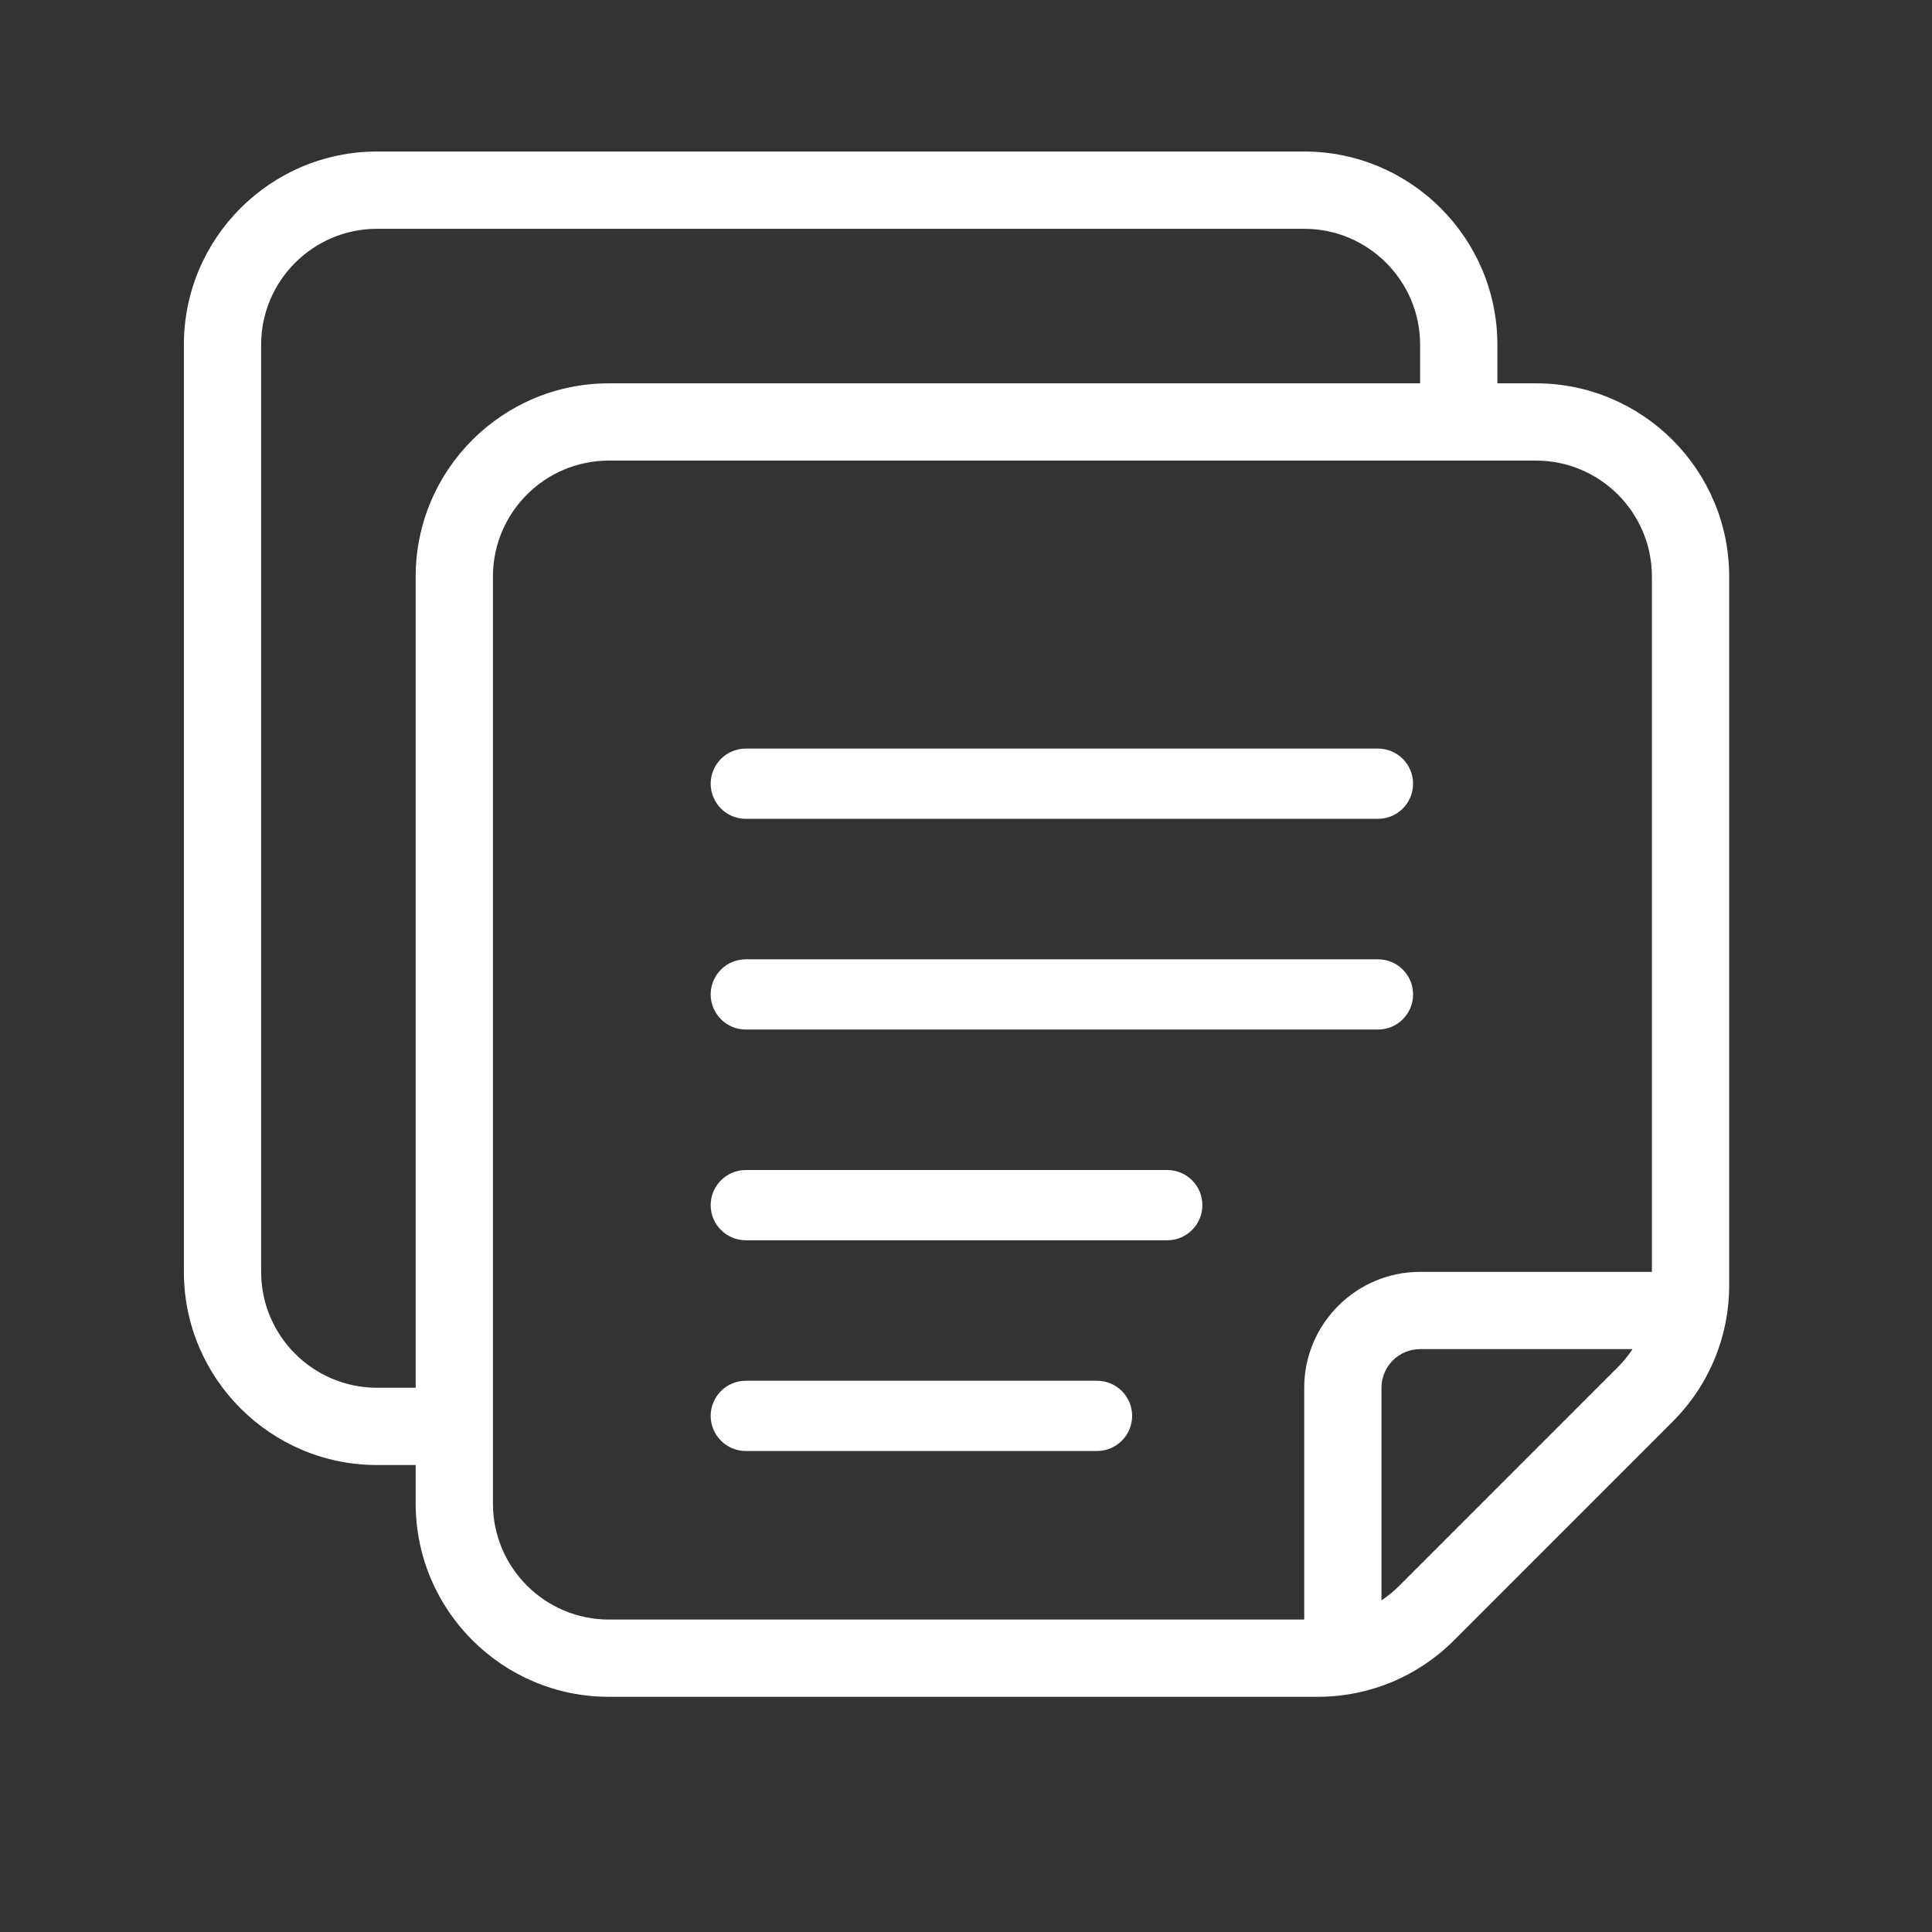 <svg xmlns="http://www.w3.org/2000/svg" width="102" height="102" viewBox="0 0 102 102" fill="none"><rect x="0" y="0" width="102" height="102" fill="#333333" stroke="none"/><g clip-path="url(#clip0_1285_6619)"><path d="M81.094 20.238H79.054V18.198C79.054 12.575 74.479 8 68.856 8H19.906C14.283 8 9.708 12.575 9.708 18.198V67.148C9.708 72.771 14.283 77.346 19.906 77.346H21.946V79.385C21.946 85.009 26.52 89.583 32.144 89.583H69.556C72.281 89.583 74.842 88.523 76.768 86.597L88.304 75.059C90.229 73.134 91.292 70.572 91.292 67.85V30.435C91.292 24.812 86.717 20.238 81.094 20.238ZM21.946 30.435V73.267H19.906C16.533 73.267 13.787 70.521 13.787 67.148V18.198C13.787 14.824 16.533 12.079 19.906 12.079H68.856C72.23 12.079 74.975 14.824 74.975 18.198V20.238H32.144C26.52 20.238 21.946 24.812 21.946 30.435ZM26.025 79.385V30.435C26.025 27.062 28.77 24.317 32.144 24.317H81.094C84.467 24.317 87.212 27.062 87.212 30.435V67.148H74.975C71.602 67.148 68.856 69.893 68.856 73.267V85.504H32.144C28.77 85.504 26.025 82.759 26.025 79.385ZM73.884 83.713C73.59 84.007 73.274 84.264 72.935 84.489V73.267C72.935 72.143 73.849 71.227 74.975 71.227H86.189C85.964 71.566 85.709 71.884 85.42 72.174L73.884 83.711V83.713Z" fill="white"></path><path d="M61.625 61.772H39.375C38.35 61.772 37.521 62.602 37.521 63.626C37.521 64.649 38.35 65.48 39.375 65.48H61.625C62.65 65.48 63.479 64.649 63.479 63.626C63.479 62.602 62.65 61.772 61.625 61.772Z" fill="white"></path><path d="M57.917 72.897H39.375C38.35 72.897 37.521 73.727 37.521 74.751C37.521 75.774 38.35 76.605 39.375 76.605H57.917C58.942 76.605 59.771 75.774 59.771 74.751C59.771 73.727 58.942 72.897 57.917 72.897Z" fill="white"></path><path d="M39.375 54.355H72.75C73.775 54.355 74.604 53.524 74.604 52.501C74.604 51.477 73.775 50.647 72.75 50.647H39.375C38.35 50.647 37.521 51.477 37.521 52.501C37.521 53.524 38.35 54.355 39.375 54.355Z" fill="white"></path><path d="M39.375 43.23H72.75C73.775 43.23 74.604 42.399 74.604 41.376C74.604 40.352 73.775 39.522 72.75 39.522H39.375C38.35 39.522 37.521 40.352 37.521 41.376C37.521 42.399 38.35 43.23 39.375 43.23Z" fill="white"></path></g><defs><clipPath id="clip0_1285_6619"><rect width="101.333" height="101.333" fill="white"></rect></clipPath></defs></svg>